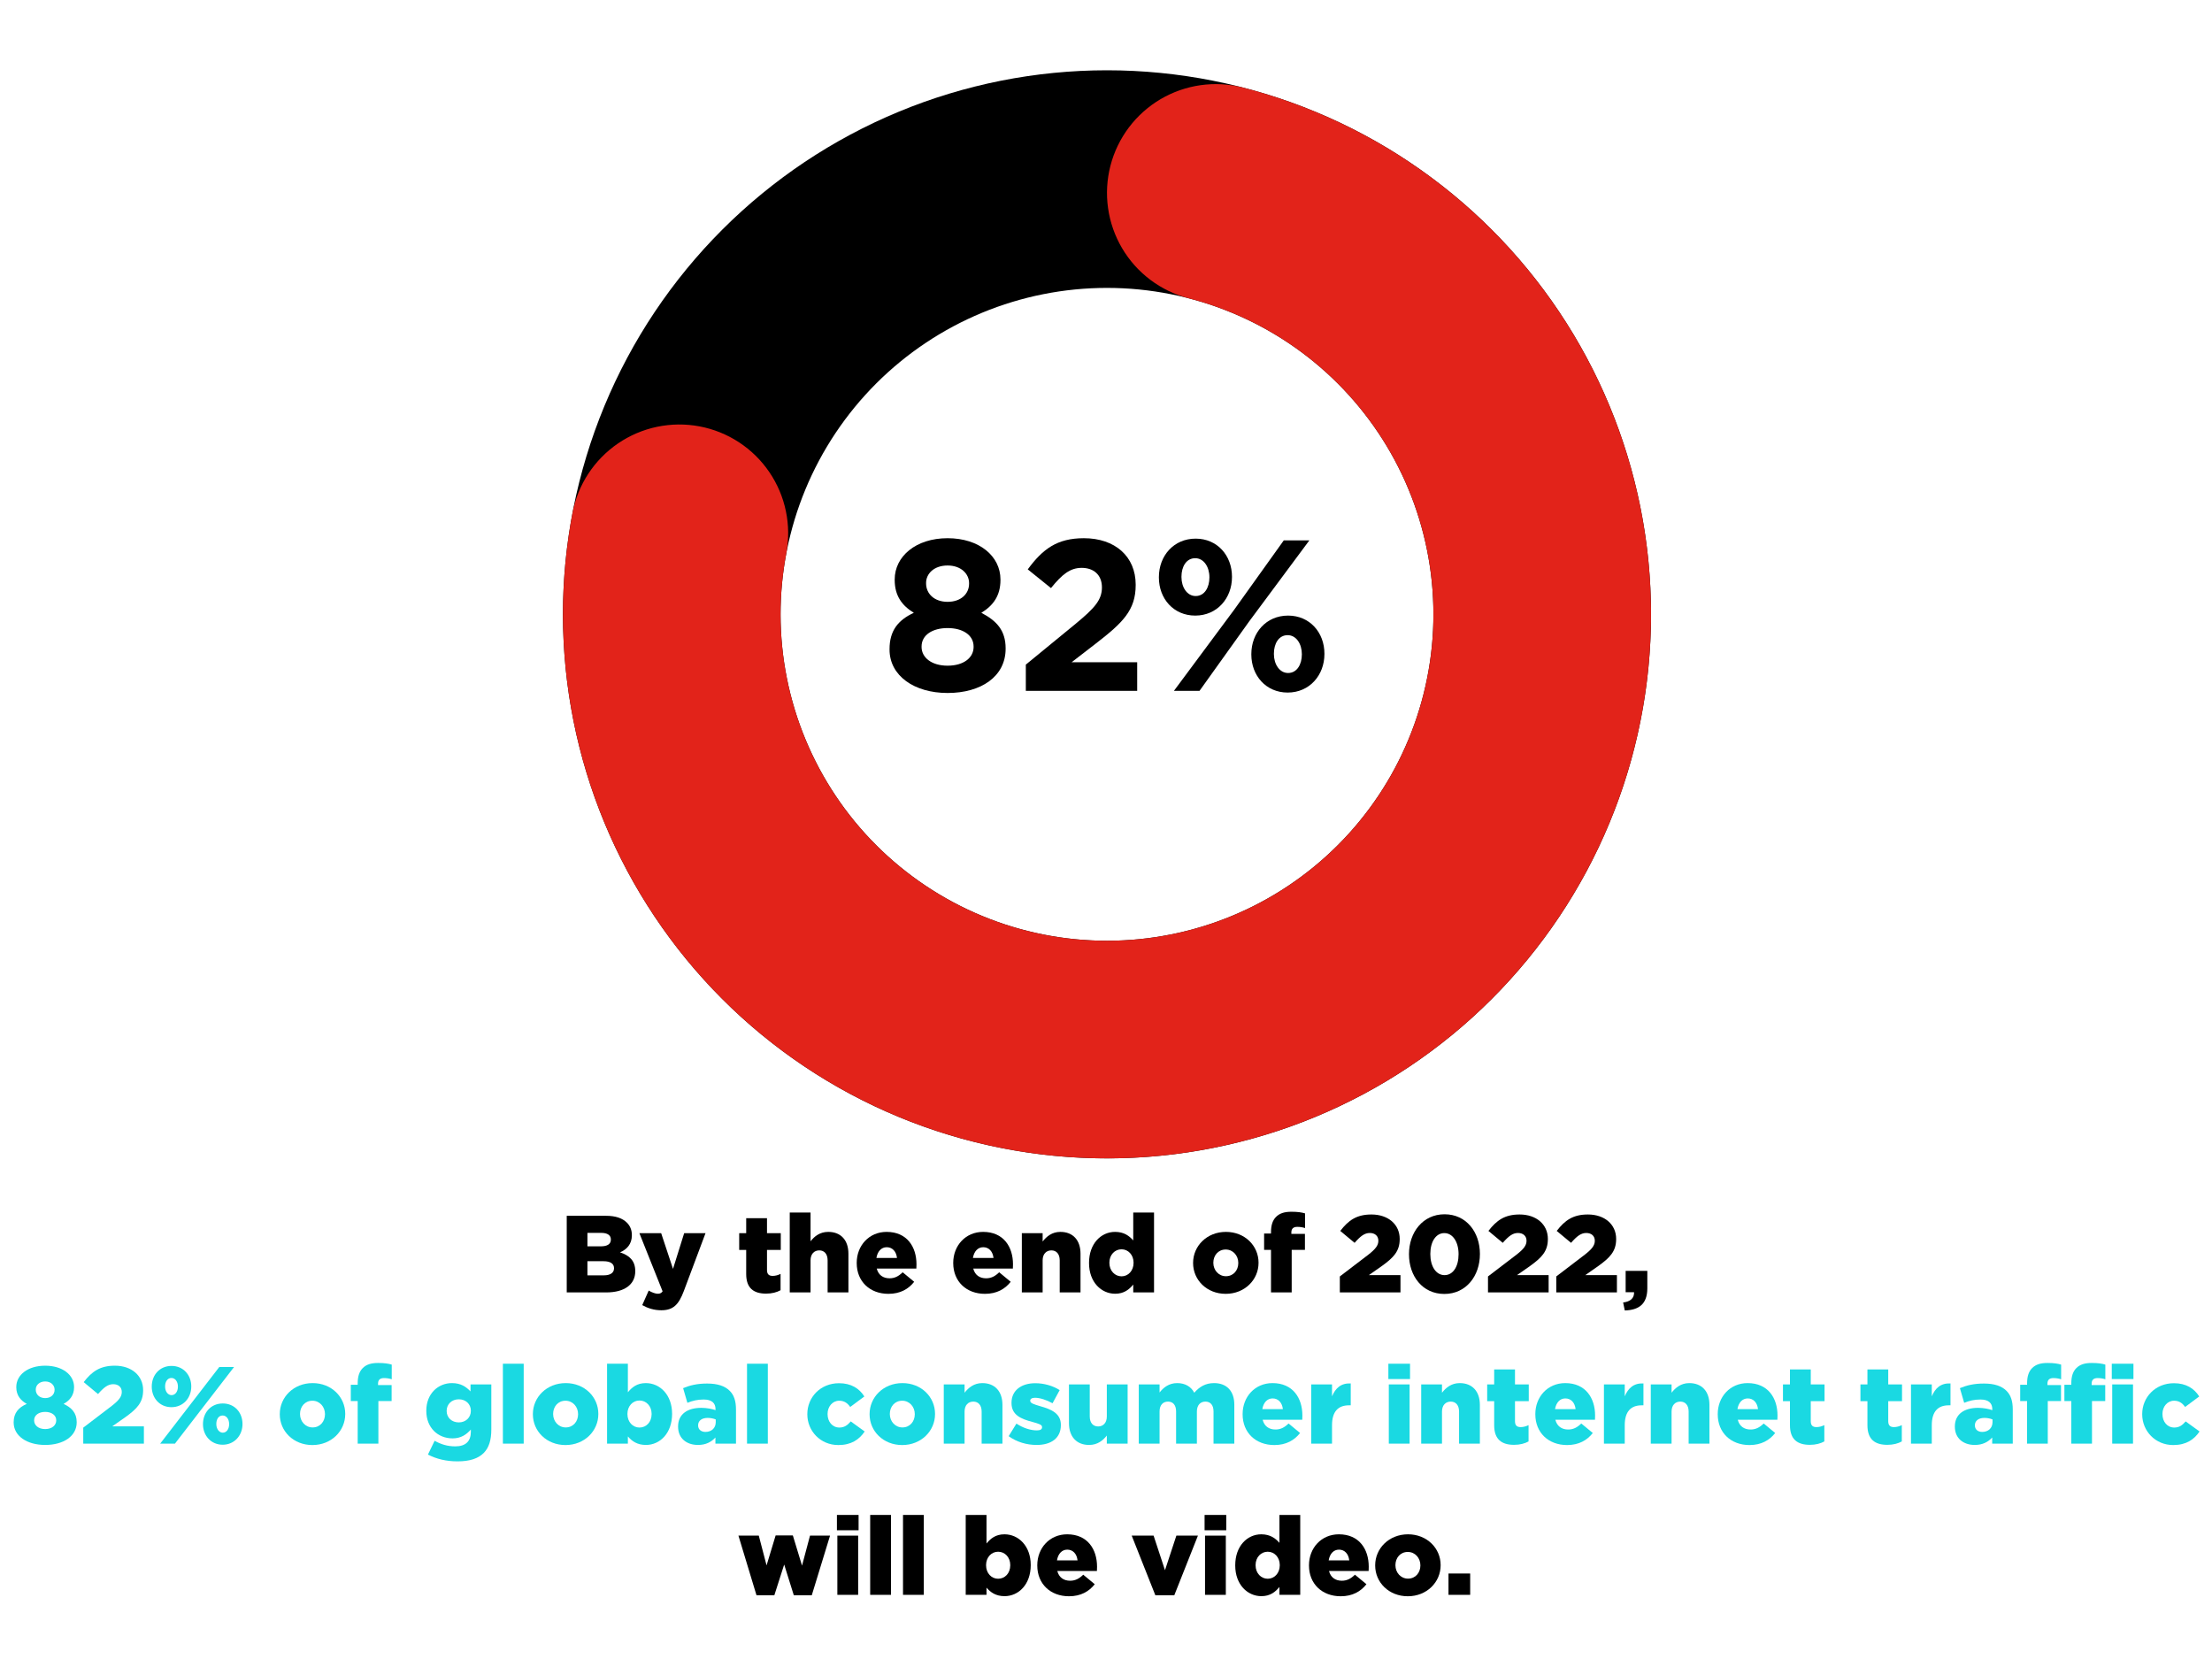 <svg xmlns="http://www.w3.org/2000/svg" xmlns:xlink="http://www.w3.org/1999/xlink" width="1024" zoomAndPan="magnify" viewBox="0 0 768 576" height="768" preserveAspectRatio="xMidYMid meet" version="1.0"><defs><g/><clipPath id="id1"><path d="M 195.449 24.402 L 573.234 24.402 L 573.234 402.188 L 195.449 402.188 Z M 195.449 24.402 " clip-rule="nonzero"/></clipPath><clipPath id="id2"><path d="M 195.449 29 L 573.234 29 L 573.234 402.188 L 195.449 402.188 Z M 195.449 29 " clip-rule="nonzero"/></clipPath></defs><rect x="-76.8" width="921.6" fill="#ffffff" y="-57.6" height="691.2" fill-opacity="1"/><rect x="-76.8" width="921.6" fill="#ffffff" y="-57.6" height="691.2" fill-opacity="1"/><rect x="-76.8" width="921.6" fill="#ffffff" y="-57.6" height="691.2" fill-opacity="1"/><g fill="#000000" fill-opacity="1"><g transform="translate(305.487, 239.856)"><g><path d="M 23.512 0.746 C 35.082 0.746 43.664 -4.926 43.664 -14.629 L 43.664 -14.777 C 43.664 -20.973 40.527 -24.332 35.23 -27.094 C 39.262 -29.559 41.871 -32.914 41.871 -38.512 L 41.871 -38.664 C 41.871 -46.723 34.559 -52.992 23.512 -52.992 C 12.465 -52.992 5.148 -46.648 5.148 -38.664 L 5.148 -38.512 C 5.148 -32.914 7.762 -29.559 11.793 -27.094 C 6.27 -24.555 3.359 -20.824 3.359 -14.48 L 3.359 -14.332 C 3.359 -5.227 11.941 0.746 23.512 0.746 Z M 23.512 -30.902 C 18.957 -30.902 16.047 -33.66 16.047 -37.32 L 16.047 -37.469 C 16.047 -40.68 18.809 -43.516 23.512 -43.516 C 28.215 -43.516 30.977 -40.602 30.977 -37.395 L 30.977 -37.246 C 30.977 -33.586 28.062 -30.902 23.512 -30.902 Z M 23.512 -8.734 C 17.84 -8.734 14.48 -11.645 14.48 -15.227 L 14.48 -15.375 C 14.48 -19.406 18.285 -21.793 23.512 -21.793 C 28.734 -21.793 32.543 -19.406 32.543 -15.375 L 32.543 -15.227 C 32.543 -11.57 29.184 -8.734 23.512 -8.734 Z M 23.512 -8.734 "/></g></g></g><g fill="#000000" fill-opacity="1"><g transform="translate(352.508, 239.856)"><g><path d="M 3.656 0 L 42.32 0 L 42.32 -9.926 L 19.555 -9.926 L 28.062 -16.496 C 37.32 -23.66 41.797 -27.988 41.797 -36.723 L 41.797 -36.871 C 41.797 -46.648 34.633 -52.992 23.809 -52.992 C 14.48 -52.992 9.48 -49.188 4.328 -42.172 L 12.391 -35.676 C 16.27 -40.453 19.031 -42.695 23.062 -42.695 C 27.168 -42.695 30.078 -40.305 30.078 -35.902 C 30.078 -31.57 27.543 -28.734 21.047 -23.363 L 3.656 -9.105 Z M 3.656 0 "/></g></g></g><g fill="#000000" fill-opacity="1"><g transform="translate(399.006, 239.856)"><g><path d="M 15.973 -26.125 C 23.586 -26.125 28.734 -32.168 28.734 -39.484 L 28.734 -39.633 C 28.734 -46.949 23.66 -52.844 16.121 -52.844 C 8.508 -52.844 3.359 -46.875 3.359 -39.484 L 3.359 -39.336 C 3.359 -32.02 8.434 -26.125 15.973 -26.125 Z M 15.973 -46.051 C 18.957 -46.051 20.898 -42.992 20.898 -39.484 L 20.898 -39.336 C 20.898 -35.977 19.258 -32.914 16.121 -32.914 C 13.137 -32.914 11.195 -35.977 11.195 -39.484 L 11.195 -39.633 C 11.195 -43.066 12.836 -46.051 15.973 -46.051 Z M 29.48 -28.141 L 8.582 0 L 17.465 0 L 34.707 -24.109 L 55.605 -52.246 L 46.723 -52.246 Z M 48.066 0.598 C 55.68 0.598 60.832 -5.449 60.832 -12.762 L 60.832 -12.914 C 60.832 -20.227 55.754 -26.125 48.215 -26.125 C 40.602 -26.125 35.453 -20.152 35.453 -12.762 L 35.453 -12.613 C 35.453 -5.301 40.527 0.598 48.066 0.598 Z M 48.215 -6.195 C 45.23 -6.195 43.289 -9.254 43.289 -12.762 L 43.289 -12.914 C 43.289 -16.348 44.934 -19.332 48.066 -19.332 C 51.055 -19.332 52.992 -16.27 52.992 -12.762 L 52.992 -12.613 C 52.992 -9.254 51.352 -6.195 48.215 -6.195 Z M 48.215 -6.195 "/></g></g></g><g clip-path="url(#id1)"><path fill="#000000" d="M 384.344 24.402 C 387.434 24.402 390.523 24.477 393.613 24.629 C 396.699 24.781 399.781 25.008 402.859 25.312 C 405.934 25.613 409 25.992 412.059 26.445 C 415.117 26.898 418.164 27.426 421.195 28.031 C 424.227 28.633 427.242 29.312 430.242 30.062 C 433.238 30.812 436.219 31.637 439.176 32.535 C 442.133 33.434 445.07 34.402 447.98 35.441 C 450.891 36.484 453.773 37.598 456.629 38.781 C 459.484 39.961 462.312 41.215 465.105 42.535 C 467.898 43.859 470.66 45.246 473.387 46.707 C 476.113 48.164 478.801 49.688 481.453 51.273 C 484.105 52.863 486.715 54.52 489.285 56.234 C 491.855 57.953 494.383 59.73 496.867 61.574 C 499.348 63.414 501.785 65.316 504.176 67.277 C 506.566 69.238 508.906 71.258 511.195 73.332 C 513.488 75.41 515.727 77.539 517.91 79.727 C 520.098 81.914 522.227 84.152 524.305 86.441 C 526.379 88.73 528.398 91.07 530.359 93.461 C 532.32 95.852 534.223 98.289 536.062 100.77 C 537.906 103.254 539.684 105.781 541.402 108.352 C 543.121 110.922 544.773 113.531 546.363 116.184 C 547.953 118.836 549.473 121.523 550.934 124.25 C 552.391 126.977 553.777 129.738 555.102 132.531 C 556.422 135.324 557.676 138.152 558.855 141.008 C 560.039 143.863 561.152 146.746 562.195 149.656 C 563.234 152.566 564.203 155.504 565.102 158.461 C 566 161.418 566.824 164.398 567.574 167.395 C 568.324 170.395 569.004 173.41 569.605 176.441 C 570.211 179.473 570.738 182.52 571.191 185.578 C 571.645 188.637 572.023 191.703 572.328 194.777 C 572.629 197.855 572.855 200.938 573.008 204.023 C 573.16 207.113 573.234 210.203 573.234 213.293 C 573.234 216.387 573.16 219.473 573.008 222.562 C 572.855 225.648 572.629 228.73 572.328 231.809 C 572.023 234.883 571.645 237.953 571.191 241.008 C 570.738 244.066 570.211 247.113 569.605 250.145 C 569.004 253.176 568.328 256.191 567.574 259.191 C 566.824 262.188 566 265.168 565.102 268.125 C 564.203 271.086 563.234 274.02 562.195 276.93 C 561.152 279.84 560.039 282.723 558.855 285.578 C 557.676 288.434 556.422 291.262 555.102 294.055 C 553.777 296.852 552.391 299.609 550.934 302.336 C 549.473 305.062 547.953 307.754 546.363 310.402 C 544.773 313.055 543.121 315.668 541.402 318.238 C 539.684 320.809 537.906 323.332 536.062 325.816 C 534.223 328.301 532.32 330.734 530.359 333.125 C 528.398 335.516 526.379 337.855 524.305 340.145 C 522.227 342.438 520.098 344.676 517.91 346.859 C 515.727 349.047 513.488 351.176 511.195 353.254 C 508.906 355.328 506.566 357.348 504.176 359.309 C 501.785 361.27 499.348 363.172 496.867 365.012 C 494.383 366.855 491.855 368.633 489.285 370.352 C 486.715 372.07 484.105 373.723 481.453 375.312 C 478.801 376.902 476.113 378.426 473.387 379.883 C 470.66 381.34 467.898 382.727 465.105 384.051 C 462.312 385.371 459.484 386.625 456.629 387.809 C 453.773 388.992 450.891 390.102 447.98 391.145 C 445.07 392.184 442.133 393.156 439.176 394.051 C 436.219 394.949 433.238 395.773 430.242 396.523 C 427.242 397.277 424.227 397.953 421.195 398.555 C 418.164 399.16 415.117 399.688 412.059 400.141 C 409 400.594 405.934 400.973 402.859 401.277 C 399.781 401.578 396.699 401.809 393.613 401.957 C 390.523 402.109 387.434 402.188 384.344 402.188 C 381.254 402.188 378.164 402.109 375.074 401.957 C 371.988 401.809 368.906 401.578 365.828 401.277 C 362.754 400.973 359.684 400.594 356.629 400.141 C 353.57 399.688 350.523 399.16 347.492 398.555 C 344.461 397.953 341.445 397.277 338.445 396.523 C 335.449 395.773 332.469 394.949 329.512 394.051 C 326.551 393.156 323.617 392.184 320.707 391.145 C 317.797 390.102 314.914 388.992 312.059 387.809 C 309.203 386.625 306.375 385.371 303.582 384.051 C 300.785 382.727 298.027 381.34 295.301 379.883 C 292.574 378.426 289.887 376.902 287.234 375.312 C 284.582 373.723 281.973 372.07 279.402 370.352 C 276.828 368.633 274.305 366.855 271.82 365.012 C 269.336 363.172 266.902 361.27 264.512 359.309 C 262.121 357.348 259.781 355.328 257.492 353.254 C 255.199 351.176 252.961 349.047 250.777 346.859 C 248.59 344.676 246.461 342.438 244.383 340.145 C 242.309 337.855 240.289 335.516 238.328 333.125 C 236.367 330.734 234.465 328.301 232.625 325.816 C 230.781 323.332 229.004 320.809 227.285 318.238 C 225.566 315.668 223.914 313.055 222.324 310.402 C 220.734 307.754 219.211 305.062 217.754 302.336 C 216.297 299.609 214.91 296.852 213.586 294.055 C 212.266 291.262 211.012 288.434 209.828 285.578 C 208.648 282.723 207.535 279.84 206.492 276.93 C 205.453 274.02 204.48 271.086 203.586 268.125 C 202.688 265.168 201.863 262.188 201.113 259.191 C 200.359 256.191 199.684 253.176 199.082 250.145 C 198.477 247.113 197.949 244.066 197.496 241.008 C 197.043 237.953 196.664 234.883 196.359 231.809 C 196.059 228.73 195.832 225.648 195.68 222.562 C 195.527 219.473 195.449 216.387 195.449 213.293 C 195.449 210.203 195.527 207.113 195.68 204.023 C 195.832 200.938 196.059 197.855 196.359 194.777 C 196.664 191.703 197.043 188.637 197.496 185.578 C 197.949 182.52 198.477 179.473 199.082 176.441 C 199.684 173.41 200.359 170.395 201.113 167.395 C 201.863 164.398 202.688 161.418 203.586 158.461 C 204.48 155.504 205.453 152.566 206.492 149.656 C 207.535 146.746 208.648 143.863 209.828 141.008 C 211.012 138.152 212.266 135.324 213.586 132.531 C 214.91 129.738 216.297 126.977 217.754 124.25 C 219.211 121.523 220.734 118.836 222.324 116.184 C 223.914 113.531 225.566 110.922 227.285 108.352 C 229.004 105.781 230.781 103.254 232.625 100.77 C 234.465 98.289 236.367 95.852 238.328 93.461 C 240.289 91.07 242.309 88.73 244.383 86.441 C 246.461 84.152 248.59 81.914 250.777 79.727 C 252.961 77.539 255.199 75.41 257.492 73.332 C 259.781 71.258 262.121 69.238 264.512 67.277 C 266.902 65.316 269.336 63.414 271.82 61.574 C 274.305 59.73 276.828 57.953 279.398 56.234 C 281.973 54.52 284.582 52.863 287.234 51.273 C 289.887 49.688 292.574 48.164 295.301 46.707 C 298.027 45.246 300.785 43.859 303.582 42.535 C 306.375 41.215 309.203 39.961 312.059 38.781 C 314.914 37.598 317.797 36.484 320.707 35.441 C 323.617 34.402 326.551 33.434 329.512 32.535 C 332.469 31.637 335.449 30.812 338.445 30.062 C 341.445 29.312 344.461 28.633 347.492 28.031 C 350.523 27.426 353.57 26.898 356.629 26.445 C 359.684 25.992 362.754 25.613 365.828 25.312 C 368.906 25.008 371.988 24.781 375.074 24.629 C 378.164 24.477 381.254 24.402 384.344 24.402 L 384.344 99.957 C 382.488 99.957 380.637 100.004 378.781 100.094 C 376.93 100.184 375.082 100.32 373.234 100.504 C 371.391 100.684 369.547 100.914 367.715 101.184 C 365.879 101.457 364.051 101.773 362.234 102.137 C 360.414 102.496 358.605 102.902 356.805 103.355 C 355.008 103.805 353.219 104.301 351.445 104.84 C 349.668 105.375 347.91 105.957 346.16 106.582 C 344.414 107.207 342.684 107.875 340.973 108.586 C 339.258 109.297 337.562 110.047 335.887 110.84 C 334.211 111.633 332.555 112.465 330.918 113.34 C 329.281 114.215 327.668 115.129 326.078 116.082 C 324.488 117.035 322.918 118.027 321.379 119.059 C 319.836 120.09 318.32 121.156 316.828 122.262 C 315.34 123.367 313.879 124.508 312.445 125.684 C 311.012 126.859 309.605 128.07 308.23 129.316 C 306.859 130.562 305.516 131.84 304.203 133.152 C 302.891 134.465 301.613 135.809 300.367 137.184 C 299.121 138.555 297.91 139.961 296.734 141.395 C 295.559 142.828 294.418 144.289 293.312 145.781 C 292.207 147.27 291.141 148.785 290.109 150.328 C 289.078 151.871 288.086 153.438 287.133 155.027 C 286.18 156.617 285.266 158.23 284.391 159.867 C 283.516 161.504 282.684 163.16 281.891 164.836 C 281.098 166.512 280.344 168.207 279.637 169.922 C 278.926 171.637 278.258 173.367 277.633 175.113 C 277.008 176.859 276.426 178.617 275.887 180.395 C 275.352 182.168 274.855 183.957 274.406 185.754 C 273.953 187.555 273.547 189.363 273.188 191.184 C 272.824 193.004 272.508 194.828 272.234 196.664 C 271.961 198.5 271.734 200.34 271.555 202.184 C 271.371 204.031 271.234 205.879 271.145 207.73 C 271.055 209.586 271.008 211.438 271.008 213.293 C 271.008 215.148 271.055 217.004 271.145 218.855 C 271.234 220.707 271.371 222.555 271.555 224.402 C 271.734 226.25 271.961 228.09 272.234 229.922 C 272.508 231.758 272.824 233.586 273.188 235.402 C 273.547 237.223 273.953 239.031 274.406 240.832 C 274.855 242.633 275.352 244.418 275.887 246.191 C 276.426 247.969 277.008 249.73 277.633 251.477 C 278.258 253.223 278.926 254.953 279.637 256.664 C 280.344 258.379 281.098 260.074 281.891 261.75 C 282.684 263.426 283.516 265.082 284.391 266.719 C 285.266 268.355 286.18 269.969 287.133 271.559 C 288.086 273.152 289.078 274.719 290.109 276.258 C 291.141 277.801 292.207 279.316 293.312 280.809 C 294.418 282.297 295.559 283.758 296.734 285.191 C 297.91 286.625 299.121 288.031 300.367 289.406 C 301.613 290.777 302.891 292.121 304.203 293.434 C 305.516 294.746 306.859 296.023 308.23 297.27 C 309.605 298.516 311.012 299.727 312.445 300.902 C 313.879 302.078 315.34 303.219 316.828 304.324 C 318.32 305.43 319.836 306.496 321.379 307.527 C 322.918 308.559 324.488 309.551 326.078 310.504 C 327.668 311.457 329.281 312.371 330.918 313.246 C 332.555 314.121 334.211 314.953 335.887 315.746 C 337.562 316.539 339.258 317.293 340.973 318 C 342.684 318.711 344.414 319.379 346.16 320.004 C 347.91 320.629 349.668 321.211 351.445 321.75 C 353.219 322.289 355.008 322.781 356.805 323.23 C 358.605 323.684 360.414 324.09 362.234 324.453 C 364.051 324.812 365.879 325.129 367.715 325.402 C 369.547 325.676 371.391 325.902 373.234 326.082 C 375.082 326.266 376.93 326.402 378.781 326.492 C 380.637 326.582 382.488 326.629 384.344 326.629 C 386.199 326.629 388.051 326.582 389.906 326.492 C 391.758 326.402 393.605 326.266 395.453 326.082 C 397.297 325.902 399.137 325.676 400.973 325.402 C 402.809 325.129 404.637 324.812 406.453 324.453 C 408.273 324.09 410.082 323.684 411.883 323.23 C 413.68 322.781 415.469 322.289 417.242 321.75 C 419.02 321.211 420.777 320.629 422.523 320.004 C 424.27 319.379 426 318.711 427.715 318 C 429.43 317.293 431.125 316.539 432.801 315.746 C 434.477 314.953 436.133 314.121 437.77 313.246 C 439.406 312.371 441.02 311.457 442.609 310.504 C 444.199 309.551 445.766 308.559 447.309 307.527 C 448.852 306.496 450.367 305.43 451.855 304.324 C 453.348 303.219 454.809 302.078 456.242 300.902 C 457.676 299.727 459.082 298.516 460.453 297.27 C 461.828 296.023 463.172 294.746 464.484 293.434 C 465.797 292.121 467.074 290.777 468.32 289.406 C 469.566 288.031 470.777 286.625 471.953 285.191 C 473.129 283.758 474.27 282.297 475.375 280.809 C 476.48 279.316 477.547 277.801 478.578 276.258 C 479.609 274.719 480.602 273.152 481.555 271.559 C 482.508 269.969 483.422 268.355 484.297 266.719 C 485.172 265.082 486.004 263.426 486.797 261.75 C 487.59 260.074 488.344 258.379 489.051 256.664 C 489.762 254.953 490.43 253.223 491.055 251.477 C 491.68 249.73 492.262 247.969 492.797 246.191 C 493.336 244.418 493.832 242.633 494.281 240.832 C 494.734 239.031 495.141 237.223 495.5 235.402 C 495.863 233.586 496.18 231.758 496.453 229.922 C 496.723 228.09 496.953 226.25 497.133 224.402 C 497.316 222.555 497.453 220.707 497.543 218.855 C 497.633 217.004 497.68 215.148 497.68 213.293 C 497.68 211.438 497.633 209.586 497.543 207.73 C 497.453 205.879 497.316 204.031 497.133 202.184 C 496.953 200.34 496.723 198.5 496.453 196.664 C 496.18 194.828 495.863 193.004 495.5 191.184 C 495.141 189.363 494.734 187.555 494.281 185.754 C 493.832 183.957 493.336 182.168 492.797 180.395 C 492.262 178.617 491.68 176.859 491.055 175.113 C 490.43 173.367 489.762 171.637 489.051 169.922 C 488.344 168.207 487.59 166.512 486.797 164.836 C 486.004 163.16 485.172 161.504 484.297 159.867 C 483.422 158.23 482.508 156.617 481.555 155.027 C 480.602 153.438 479.609 151.871 478.578 150.328 C 477.547 148.785 476.48 147.27 475.375 145.781 C 474.27 144.289 473.129 142.828 471.953 141.395 C 470.777 139.961 469.566 138.555 468.32 137.184 C 467.074 135.809 465.797 134.465 464.484 133.152 C 463.172 131.84 461.828 130.562 460.453 129.316 C 459.082 128.07 457.676 126.859 456.242 125.684 C 454.809 124.508 453.348 123.367 451.855 122.262 C 450.367 121.156 448.852 120.09 447.309 119.059 C 445.766 118.027 444.199 117.035 442.609 116.082 C 441.02 115.129 439.406 114.215 437.77 113.34 C 436.133 112.465 434.477 111.633 432.801 110.84 C 431.125 110.047 429.43 109.297 427.715 108.586 C 426 107.875 424.27 107.207 422.523 106.582 C 420.777 105.957 419.02 105.375 417.242 104.84 C 415.469 104.301 413.68 103.805 411.883 103.355 C 410.082 102.902 408.273 102.496 406.453 102.137 C 404.637 101.773 402.809 101.457 400.973 101.184 C 399.137 100.914 397.297 100.684 395.453 100.504 C 393.605 100.32 391.758 100.184 389.906 100.094 C 388.051 100.004 386.199 99.957 384.344 99.957 Z M 384.344 24.402 " fill-opacity="1" fill-rule="nonzero"/></g><g clip-path="url(#id2)"><path fill="#e2231a" d="M 431.566 30.398 C 434.52 31.16 437.449 31.996 440.359 32.898 C 443.273 33.801 446.16 34.777 449.023 35.82 C 451.887 36.863 454.727 37.977 457.535 39.156 C 460.344 40.34 463.125 41.586 465.875 42.902 C 468.625 44.219 471.34 45.602 474.023 47.047 C 476.707 48.496 479.352 50.008 481.965 51.582 C 484.574 53.156 487.145 54.793 489.672 56.496 C 492.203 58.195 494.691 59.953 497.137 61.773 C 499.582 63.594 501.98 65.473 504.336 67.41 C 506.691 69.348 508.996 71.34 511.254 73.387 C 513.512 75.434 515.719 77.535 517.875 79.691 C 520.031 81.848 522.133 84.051 524.184 86.309 C 526.23 88.566 528.227 90.871 530.164 93.223 C 532.102 95.578 533.98 97.977 535.801 100.418 C 537.625 102.863 539.387 105.352 541.086 107.879 C 542.789 110.41 544.426 112.98 546.004 115.586 C 547.582 118.195 549.094 120.844 550.543 123.523 C 551.992 126.207 553.375 128.922 554.691 131.672 C 556.008 134.422 557.258 137.199 558.441 140.008 C 559.625 142.82 560.738 145.656 561.781 148.52 C 562.828 151.383 563.805 154.27 564.707 157.18 C 565.613 160.09 566.449 163.023 567.211 165.973 C 567.977 168.926 568.668 171.891 569.289 174.875 C 569.906 177.863 570.457 180.859 570.93 183.871 C 571.406 186.883 571.809 189.902 572.137 192.934 C 572.465 195.965 572.719 199 572.902 202.043 C 573.082 205.086 573.191 208.133 573.223 211.18 C 573.258 214.227 573.219 217.273 573.105 220.32 C 572.992 223.367 572.805 226.41 572.543 229.445 C 572.285 232.484 571.949 235.512 571.543 238.535 C 571.133 241.555 570.656 244.566 570.102 247.562 C 569.547 250.559 568.922 253.543 568.227 256.512 C 567.527 259.477 566.758 262.426 565.918 265.355 C 565.078 268.289 564.168 271.195 563.188 274.082 C 562.207 276.969 561.156 279.828 560.035 282.664 C 558.918 285.5 557.73 288.305 556.473 291.082 C 555.219 293.863 553.898 296.605 552.508 299.32 C 551.121 302.035 549.668 304.715 548.148 307.355 C 546.633 310 545.051 312.605 543.406 315.172 C 541.762 317.738 540.059 320.266 538.289 322.75 C 536.523 325.234 534.699 327.676 532.812 330.07 C 530.93 332.465 528.988 334.816 526.988 337.117 C 524.992 339.418 522.938 341.672 520.832 343.875 C 518.723 346.078 516.562 348.227 514.352 350.324 C 512.141 352.426 509.879 354.469 507.57 356.457 C 505.262 358.445 502.902 360.375 500.5 362.25 C 498.094 364.125 495.648 365.941 493.156 367.695 C 490.664 369.453 488.133 371.148 485.559 372.781 C 482.984 374.414 480.371 375.984 477.723 377.492 C 475.07 379 472.387 380.441 469.668 381.816 C 466.949 383.195 464.195 384.504 461.414 385.75 C 458.629 386.992 455.82 388.168 452.98 389.273 C 450.137 390.383 447.273 391.422 444.383 392.391 C 441.492 393.359 438.582 394.258 435.648 395.086 C 432.715 395.914 429.762 396.668 426.789 397.355 C 423.82 398.039 420.836 398.652 417.836 399.191 C 414.836 399.734 411.824 400.199 408.801 400.598 C 405.777 400.992 402.746 401.312 399.711 401.559 C 396.672 401.809 393.629 401.98 390.582 402.082 C 387.535 402.184 384.488 402.211 381.441 402.164 C 378.391 402.117 375.348 401.996 372.305 401.801 C 369.262 401.609 366.227 401.34 363.199 401 C 360.168 400.656 357.148 400.242 354.141 399.754 C 351.133 399.27 348.137 398.707 345.152 398.074 C 342.172 397.445 339.207 396.738 336.258 395.965 C 333.312 395.188 330.383 394.34 327.477 393.422 C 324.57 392.504 321.688 391.516 318.828 390.461 C 315.969 389.402 313.137 388.277 310.332 387.082 C 307.527 385.887 304.754 384.625 302.008 383.297 C 299.266 381.969 296.555 380.574 293.879 379.113 C 291.203 377.656 288.566 376.133 285.961 374.543 C 283.359 372.957 280.797 371.305 278.277 369.594 C 275.754 367.883 273.273 366.109 270.836 364.277 C 268.402 362.449 266.012 360.559 263.664 358.609 C 261.32 356.664 259.023 354.66 256.773 352.602 C 254.527 350.543 252.328 348.43 250.184 346.266 C 248.039 344.102 245.945 341.883 243.906 339.617 C 241.867 337.352 239.887 335.039 237.957 332.676 C 236.031 330.312 234.164 327.906 232.355 325.453 C 230.543 323 228.793 320.504 227.105 317.965 C 225.414 315.43 223.789 312.852 222.227 310.234 C 220.66 307.621 219.16 304.969 217.723 302.277 C 216.289 299.59 214.918 296.867 213.613 294.113 C 212.309 291.355 211.074 288.57 209.902 285.758 C 208.734 282.941 207.633 280.098 206.602 277.23 C 205.57 274.363 204.605 271.473 203.715 268.555 C 202.824 265.641 202.004 262.707 201.254 259.75 C 200.504 256.797 199.824 253.824 199.219 250.84 C 198.613 247.852 198.082 244.852 197.621 241.836 C 197.16 238.824 196.773 235.801 196.457 232.77 C 196.145 229.738 195.902 226.699 195.734 223.656 C 195.566 220.609 195.477 217.566 195.453 214.516 C 195.434 211.469 195.488 208.422 195.617 205.375 C 195.746 202.332 195.945 199.289 196.223 196.254 C 196.496 193.219 196.844 190.191 197.266 187.172 C 197.688 184.152 198.184 181.145 198.75 178.148 C 198.98 176.934 199.266 175.73 199.617 174.543 C 199.965 173.355 200.367 172.188 200.832 171.039 C 201.293 169.891 201.812 168.77 202.383 167.672 C 202.957 166.574 203.582 165.508 204.262 164.473 C 204.938 163.438 205.664 162.438 206.441 161.473 C 207.219 160.508 208.039 159.586 208.906 158.703 C 209.773 157.82 210.68 156.98 211.629 156.188 C 212.578 155.391 213.562 154.645 214.586 153.949 C 215.609 153.25 216.664 152.605 217.75 152.012 C 218.836 151.418 219.949 150.879 221.086 150.395 C 222.227 149.91 223.387 149.484 224.566 149.113 C 225.746 148.742 226.945 148.43 228.156 148.18 C 229.367 147.926 230.59 147.734 231.82 147.602 C 233.051 147.469 234.285 147.395 235.52 147.383 C 236.758 147.371 237.992 147.422 239.227 147.531 C 240.461 147.641 241.684 147.812 242.898 148.043 C 244.117 148.273 245.316 148.562 246.504 148.91 C 247.691 149.258 248.859 149.664 250.008 150.125 C 251.156 150.59 252.277 151.109 253.375 151.68 C 254.473 152.254 255.539 152.883 256.574 153.559 C 257.609 154.238 258.609 154.965 259.574 155.742 C 260.535 156.52 261.461 157.34 262.344 158.207 C 263.227 159.074 264.062 159.984 264.859 160.934 C 265.652 161.883 266.398 162.867 267.094 163.891 C 267.789 164.914 268.434 165.969 269.027 167.055 C 269.621 168.141 270.16 169.254 270.645 170.395 C 271.129 171.531 271.555 172.691 271.926 173.875 C 272.293 175.055 272.605 176.25 272.855 177.461 C 273.109 178.676 273.301 179.895 273.434 181.125 C 273.566 182.355 273.637 183.59 273.648 184.828 C 273.66 186.066 273.609 187.301 273.5 188.535 C 273.387 189.766 273.219 190.992 272.988 192.207 C 272.648 194.004 272.352 195.809 272.098 197.621 C 271.844 199.43 271.637 201.246 271.469 203.07 C 271.305 204.891 271.184 206.715 271.109 208.543 C 271.031 210.371 271 212.199 271.012 214.027 C 271.023 215.855 271.078 217.684 271.18 219.512 C 271.277 221.336 271.422 223.16 271.613 224.98 C 271.801 226.797 272.031 228.613 272.309 230.418 C 272.586 232.227 272.906 234.027 273.27 235.82 C 273.633 237.613 274.039 239.395 274.488 241.168 C 274.938 242.941 275.434 244.703 275.965 246.449 C 276.5 248.199 277.078 249.934 277.699 251.656 C 278.316 253.379 278.977 255.082 279.68 256.77 C 280.379 258.461 281.121 260.133 281.906 261.785 C 282.688 263.438 283.512 265.07 284.371 266.684 C 285.234 268.297 286.133 269.891 287.07 271.461 C 288.012 273.027 288.988 274.574 290 276.098 C 291.016 277.621 292.062 279.117 293.148 280.59 C 294.234 282.059 295.355 283.504 296.512 284.922 C 297.668 286.34 298.859 287.727 300.082 289.09 C 301.305 290.449 302.559 291.777 303.848 293.078 C 305.137 294.375 306.453 295.645 307.801 296.879 C 309.152 298.113 310.527 299.316 311.938 300.484 C 313.344 301.652 314.777 302.785 316.238 303.887 C 317.703 304.984 319.188 306.047 320.703 307.074 C 322.215 308.102 323.754 309.09 325.316 310.043 C 326.875 310.996 328.461 311.91 330.066 312.785 C 331.672 313.664 333.297 314.5 334.941 315.297 C 336.59 316.094 338.254 316.852 339.938 317.566 C 341.621 318.285 343.32 318.961 345.035 319.594 C 346.75 320.227 348.48 320.82 350.223 321.371 C 351.969 321.922 353.723 322.43 355.492 322.895 C 357.262 323.359 359.039 323.785 360.828 324.164 C 362.617 324.543 364.418 324.879 366.223 325.172 C 368.027 325.465 369.84 325.711 371.656 325.918 C 373.473 326.121 375.297 326.281 377.121 326.398 C 378.945 326.516 380.773 326.586 382.602 326.617 C 384.43 326.645 386.258 326.629 388.086 326.566 C 389.914 326.508 391.742 326.402 393.562 326.254 C 395.387 326.105 397.203 325.91 399.02 325.676 C 400.832 325.438 402.637 325.156 404.438 324.832 C 406.238 324.508 408.031 324.141 409.812 323.73 C 411.594 323.32 413.367 322.867 415.125 322.367 C 416.887 321.871 418.633 321.332 420.367 320.75 C 422.102 320.172 423.82 319.547 425.523 318.883 C 427.23 318.219 428.914 317.512 430.586 316.766 C 432.254 316.02 433.906 315.234 435.539 314.406 C 437.168 313.582 438.781 312.715 440.371 311.812 C 441.961 310.906 443.527 309.965 445.07 308.984 C 446.617 308.004 448.137 306.988 449.629 305.934 C 451.125 304.883 452.594 303.793 454.035 302.668 C 455.48 301.543 456.895 300.383 458.281 299.191 C 459.664 297.996 461.023 296.773 462.348 295.512 C 463.676 294.254 464.973 292.965 466.234 291.641 C 467.5 290.32 468.73 288.969 469.93 287.59 C 471.129 286.207 472.297 284.797 473.426 283.359 C 474.555 281.922 475.652 280.457 476.711 278.969 C 477.77 277.477 478.793 275.961 479.781 274.422 C 480.766 272.883 481.715 271.316 482.629 269.73 C 483.539 268.145 484.41 266.539 485.242 264.91 C 486.074 263.281 486.867 261.633 487.621 259.969 C 488.375 258.301 489.086 256.617 489.758 254.914 C 490.43 253.215 491.062 251.496 491.648 249.766 C 492.238 248.035 492.785 246.289 493.289 244.531 C 493.793 242.773 494.254 241.004 494.672 239.223 C 495.09 237.441 495.465 235.652 495.797 233.855 C 496.129 232.055 496.418 230.25 496.664 228.438 C 496.906 226.625 497.105 224.809 497.266 222.984 C 497.422 221.164 497.531 219.34 497.602 217.512 C 497.668 215.684 497.691 213.855 497.672 212.023 C 497.652 210.195 497.586 208.371 497.477 206.543 C 497.367 204.719 497.215 202.895 497.02 201.078 C 496.82 199.258 496.582 197.445 496.297 195.641 C 496.012 193.832 495.684 192.035 495.309 190.242 C 494.938 188.453 494.523 186.672 494.066 184.902 C 493.605 183.129 493.105 181.371 492.562 179.625 C 492.02 177.879 491.434 176.148 490.809 174.43 C 490.18 172.711 489.512 171.008 488.801 169.324 C 488.094 167.637 487.344 165.969 486.551 164.32 C 485.762 162.672 484.93 161.043 484.062 159.434 C 483.191 157.824 482.285 156.234 481.34 154.672 C 480.395 153.105 479.41 151.562 478.391 150.047 C 477.367 148.527 476.312 147.035 475.219 145.57 C 474.125 144.102 473 142.664 471.836 141.25 C 470.672 139.84 469.477 138.457 468.246 137.102 C 467.02 135.75 465.758 134.426 464.461 133.133 C 463.168 131.84 461.844 130.578 460.488 129.348 C 459.137 128.121 457.75 126.926 456.34 125.762 C 454.926 124.602 453.488 123.473 452.02 122.383 C 450.551 121.289 449.059 120.234 447.543 119.215 C 446.023 118.195 444.48 117.211 442.914 116.266 C 441.348 115.32 439.762 114.414 438.152 113.547 C 436.543 112.676 434.914 111.848 433.262 111.059 C 431.613 110.27 429.945 109.52 428.258 108.812 C 426.574 108.102 424.871 107.438 423.152 106.809 C 421.434 106.184 419.699 105.598 417.953 105.055 C 416.207 104.516 414.449 104.016 412.676 103.559 C 411.48 103.246 410.301 102.879 409.137 102.453 C 407.977 102.031 406.836 101.547 405.723 101.012 C 404.609 100.473 403.523 99.883 402.465 99.238 C 401.41 98.598 400.387 97.902 399.398 97.156 C 398.41 96.414 397.461 95.621 396.551 94.785 C 395.637 93.949 394.77 93.066 393.945 92.145 C 393.121 91.223 392.344 90.262 391.617 89.262 C 390.887 88.262 390.207 87.23 389.578 86.164 C 388.949 85.098 388.375 84.004 387.855 82.883 C 387.332 81.762 386.867 80.613 386.461 79.445 C 386.051 78.277 385.703 77.094 385.41 75.891 C 385.117 74.688 384.887 73.477 384.715 72.25 C 384.539 71.023 384.43 69.793 384.375 68.559 C 384.324 67.32 384.332 66.086 384.402 64.852 C 384.473 63.617 384.602 62.387 384.793 61.164 C 384.984 59.941 385.234 58.73 385.543 57.535 C 385.852 56.336 386.219 55.156 386.645 53.992 C 387.07 52.832 387.551 51.691 388.09 50.578 C 388.625 49.465 389.215 48.379 389.859 47.32 C 390.504 46.266 391.199 45.242 391.941 44.254 C 392.688 43.266 393.477 42.316 394.312 41.406 C 395.152 40.496 396.031 39.629 396.953 38.805 C 397.879 37.98 398.84 37.203 399.836 36.473 C 400.836 35.742 401.871 35.062 402.934 34.434 C 404 33.805 405.094 33.23 406.219 32.711 C 407.34 32.191 408.484 31.727 409.652 31.316 C 410.82 30.91 412.004 30.559 413.207 30.266 C 414.41 29.973 415.625 29.742 416.848 29.57 C 418.074 29.398 419.305 29.285 420.543 29.234 C 421.777 29.18 423.012 29.191 424.25 29.258 C 425.484 29.328 426.715 29.461 427.938 29.648 C 429.16 29.84 430.367 30.09 431.566 30.398 Z M 431.566 30.398 " fill-opacity="1" fill-rule="nonzero"/></g><g fill="#000000" fill-opacity="1"><g transform="translate(183.891, 448.724)"><g/></g></g><g fill="#000000" fill-opacity="1"><g transform="translate(194.414, 448.724)"><g><path d="M 2.355 0 L 16.074 0 C 22.422 0 26.145 -2.773 26.145 -7.336 L 26.145 -7.41 C 26.145 -11.02 24.094 -12.844 20.863 -13.91 C 23.219 -14.934 24.969 -16.758 24.969 -19.836 L 24.969 -19.914 C 24.969 -21.738 24.32 -23.145 23.258 -24.207 C 21.699 -25.766 19.344 -26.602 16 -26.602 L 2.355 -26.602 Z M 9.539 -16 L 9.539 -20.672 L 14.328 -20.672 C 16.531 -20.672 17.672 -19.836 17.672 -18.395 L 17.672 -18.316 C 17.672 -16.758 16.418 -16 14.176 -16 Z M 9.539 -5.93 L 9.539 -10.832 L 15.164 -10.832 C 17.633 -10.832 18.773 -9.879 18.773 -8.438 L 18.773 -8.359 C 18.773 -6.801 17.48 -5.93 15.238 -5.93 Z M 9.539 -5.93 "/></g></g></g><g fill="#000000" fill-opacity="1"><g transform="translate(221.579, 448.724)"><g><path d="M 8.02 6.195 C 12.121 6.195 14.062 4.293 15.848 -0.492 L 23.371 -20.559 L 15.961 -20.559 L 12.086 -8.172 L 7.98 -20.559 L 0.418 -20.559 L 8.473 -0.379 C 8.02 0.266 7.523 0.457 6.801 0.457 C 6.004 0.457 4.789 0.039 3.648 -0.645 L 1.406 4.41 C 3.305 5.473 5.473 6.195 8.02 6.195 Z M 8.02 6.195 "/></g></g></g><g fill="#000000" fill-opacity="1"><g transform="translate(245.362, 448.724)"><g/></g></g><g fill="#000000" fill-opacity="1"><g transform="translate(255.885, 448.724)"><g><path d="M 10.109 0.418 C 12.121 0.418 13.832 -0.039 15.125 -0.762 L 15.125 -6.422 C 14.25 -6.004 13.34 -5.738 12.391 -5.738 C 11.059 -5.738 10.414 -6.348 10.414 -7.789 L 10.414 -14.746 L 15.199 -14.746 L 15.199 -20.559 L 10.414 -20.559 L 10.414 -25.766 L 3.191 -25.766 L 3.191 -20.559 L 0.762 -20.559 L 0.762 -14.746 L 3.191 -14.746 L 3.191 -6.383 C 3.191 -1.48 5.777 0.418 10.109 0.418 Z M 10.109 0.418 "/></g></g></g><g fill="#000000" fill-opacity="1"><g transform="translate(272.26, 448.724)"><g><path d="M 1.938 0 L 9.16 0 L 9.16 -11.133 C 9.16 -13.375 10.449 -14.594 12.199 -14.594 C 13.91 -14.594 15.086 -13.375 15.086 -11.133 L 15.086 0 L 22.309 0 L 22.309 -13.453 C 22.309 -18.129 19.684 -21.016 15.316 -21.016 C 12.391 -21.016 10.488 -19.457 9.16 -17.746 L 9.16 -27.742 L 1.938 -27.742 Z M 1.938 0 "/></g></g></g><g fill="#000000" fill-opacity="1"><g transform="translate(296.347, 448.724)"><g><path d="M 12.121 0.492 C 16.227 0.492 19.078 -1.18 21.055 -3.688 L 17.062 -6.992 C 15.582 -5.547 14.215 -4.902 12.504 -4.902 C 10.262 -4.902 8.625 -6.043 8.055 -8.285 L 21.812 -8.285 C 21.852 -8.777 21.852 -9.312 21.852 -9.766 C 21.852 -15.809 18.582 -21.016 11.477 -21.016 C 5.395 -21.016 1.102 -16.266 1.102 -10.262 L 1.102 -10.184 C 1.102 -3.801 5.664 0.492 12.121 0.492 Z M 7.941 -11.973 C 8.324 -14.215 9.613 -15.695 11.516 -15.695 C 13.492 -15.695 14.82 -14.25 15.086 -11.973 Z M 7.941 -11.973 "/></g></g></g><g fill="#000000" fill-opacity="1"><g transform="translate(319.333, 448.724)"><g/></g></g><g fill="#000000" fill-opacity="1"><g transform="translate(329.856, 448.724)"><g><path d="M 12.121 0.492 C 16.227 0.492 19.078 -1.18 21.055 -3.688 L 17.062 -6.992 C 15.582 -5.547 14.215 -4.902 12.504 -4.902 C 10.262 -4.902 8.625 -6.043 8.055 -8.285 L 21.812 -8.285 C 21.852 -8.777 21.852 -9.312 21.852 -9.766 C 21.852 -15.809 18.582 -21.016 11.477 -21.016 C 5.395 -21.016 1.102 -16.266 1.102 -10.262 L 1.102 -10.184 C 1.102 -3.801 5.664 0.492 12.121 0.492 Z M 7.941 -11.973 C 8.324 -14.215 9.613 -15.695 11.516 -15.695 C 13.492 -15.695 14.82 -14.25 15.086 -11.973 Z M 7.941 -11.973 "/></g></g></g><g fill="#000000" fill-opacity="1"><g transform="translate(352.842, 448.724)"><g><path d="M 1.938 0 L 9.16 0 L 9.16 -11.133 C 9.16 -13.375 10.449 -14.594 12.199 -14.594 C 13.91 -14.594 15.086 -13.375 15.086 -11.133 L 15.086 0 L 22.309 0 L 22.309 -13.453 C 22.309 -18.129 19.684 -21.016 15.316 -21.016 C 12.391 -21.016 10.488 -19.383 9.16 -17.672 L 9.16 -20.559 L 1.938 -20.559 Z M 1.938 0 "/></g></g></g><g fill="#000000" fill-opacity="1"><g transform="translate(376.929, 448.724)"><g><path d="M 10.262 0.457 C 13.34 0.457 15.125 -1.027 16.531 -2.734 L 16.531 0 L 23.75 0 L 23.75 -27.742 L 16.531 -27.742 L 16.531 -18.051 C 15.164 -19.609 13.34 -21.016 10.223 -21.016 C 5.359 -21.016 1.18 -16.949 1.18 -10.262 L 1.18 -10.184 C 1.18 -3.609 5.395 0.457 10.262 0.457 Z M 12.465 -5.586 C 10.148 -5.586 8.246 -7.523 8.246 -10.262 L 8.246 -10.336 C 8.246 -13.074 10.148 -14.973 12.465 -14.973 C 14.781 -14.973 16.645 -13.035 16.645 -10.336 L 16.645 -10.262 C 16.645 -7.523 14.781 -5.586 12.465 -5.586 Z M 12.465 -5.586 "/></g></g></g><g fill="#000000" fill-opacity="1"><g transform="translate(402.612, 448.724)"><g/></g></g><g fill="#000000" fill-opacity="1"><g transform="translate(413.135, 448.724)"><g><path d="M 12.426 0.492 C 19.039 0.492 23.828 -4.41 23.828 -10.262 L 23.828 -10.336 C 23.828 -16.188 19.078 -21.016 12.504 -21.016 C 5.891 -21.016 1.102 -16.113 1.102 -10.262 L 1.102 -10.184 C 1.102 -4.332 5.852 0.492 12.426 0.492 Z M 12.504 -5.625 C 9.957 -5.625 8.133 -7.754 8.133 -10.262 L 8.133 -10.336 C 8.133 -12.809 9.805 -14.898 12.426 -14.898 C 14.973 -14.898 16.797 -12.77 16.797 -10.262 L 16.797 -10.184 C 16.797 -7.715 15.125 -5.625 12.504 -5.625 Z M 12.504 -5.625 "/></g></g></g><g fill="#000000" fill-opacity="1"><g transform="translate(438.058, 448.724)"><g><path d="M 3.23 0 L 10.414 0 L 10.414 -14.781 L 15.012 -14.781 L 15.012 -20.332 L 10.297 -20.332 L 10.297 -20.824 C 10.297 -22.156 11.02 -22.762 12.352 -22.762 C 13.375 -22.762 14.215 -22.613 15.051 -22.344 L 15.051 -27.438 C 13.91 -27.781 12.539 -28.008 10.336 -28.008 C 7.906 -28.008 6.23 -27.477 4.977 -26.223 C 3.762 -25.004 3.23 -23.258 3.23 -20.902 L 3.23 -20.445 L 0.836 -20.445 L 0.836 -14.781 L 3.23 -14.781 Z M 3.23 0 "/></g></g></g><g fill="#000000" fill-opacity="1"><g transform="translate(453.407, 448.724)"><g/></g></g><g fill="#000000" fill-opacity="1"><g transform="translate(463.931, 448.724)"><g><path d="M 1.254 0 L 22.309 0 L 22.309 -6.004 L 11.324 -6.004 L 15.887 -9.195 C 19.836 -12.047 22.043 -14.25 22.043 -18.508 L 22.043 -18.582 C 22.043 -23.598 18.051 -27.059 12.238 -27.059 C 7.07 -27.059 4.258 -25.043 1.406 -21.355 L 6.383 -17.215 C 8.473 -19.609 9.879 -20.637 11.668 -20.637 C 13.453 -20.637 14.633 -19.609 14.633 -17.938 C 14.633 -16.34 13.68 -15.086 11.211 -13.148 L 1.254 -5.547 Z M 1.254 0 "/></g></g></g><g fill="#000000" fill-opacity="1"><g transform="translate(487.638, 448.724)"><g><path d="M 13.832 0.531 C 21.434 0.531 26.184 -5.777 26.184 -13.301 L 26.184 -13.375 C 26.184 -20.902 21.473 -27.133 13.91 -27.133 C 6.348 -27.133 1.559 -20.824 1.559 -13.301 L 1.559 -13.227 C 1.559 -5.699 6.23 0.531 13.832 0.531 Z M 13.91 -6.004 C 10.945 -6.004 8.969 -9.043 8.969 -13.301 L 8.969 -13.375 C 8.969 -17.633 10.906 -20.598 13.832 -20.598 C 16.758 -20.598 18.773 -17.52 18.773 -13.301 L 18.773 -13.227 C 18.773 -9.008 16.875 -6.004 13.91 -6.004 Z M 13.91 -6.004 "/></g></g></g><g fill="#000000" fill-opacity="1"><g transform="translate(515.372, 448.724)"><g><path d="M 1.254 0 L 22.309 0 L 22.309 -6.004 L 11.324 -6.004 L 15.887 -9.195 C 19.836 -12.047 22.043 -14.25 22.043 -18.508 L 22.043 -18.582 C 22.043 -23.598 18.051 -27.059 12.238 -27.059 C 7.07 -27.059 4.258 -25.043 1.406 -21.355 L 6.383 -17.215 C 8.473 -19.609 9.879 -20.637 11.668 -20.637 C 13.453 -20.637 14.633 -19.609 14.633 -17.938 C 14.633 -16.34 13.68 -15.086 11.211 -13.148 L 1.254 -5.547 Z M 1.254 0 "/></g></g></g><g fill="#000000" fill-opacity="1"><g transform="translate(539.08, 448.724)"><g><path d="M 1.254 0 L 22.309 0 L 22.309 -6.004 L 11.324 -6.004 L 15.887 -9.195 C 19.836 -12.047 22.043 -14.25 22.043 -18.508 L 22.043 -18.582 C 22.043 -23.598 18.051 -27.059 12.238 -27.059 C 7.07 -27.059 4.258 -25.043 1.406 -21.355 L 6.383 -17.215 C 8.473 -19.609 9.879 -20.637 11.668 -20.637 C 13.453 -20.637 14.633 -19.609 14.633 -17.938 C 14.633 -16.34 13.68 -15.086 11.211 -13.148 L 1.254 -5.547 Z M 1.254 0 "/></g></g></g><g fill="#000000" fill-opacity="1"><g transform="translate(562.787, 448.724)"><g><path d="M 1.332 6.27 C 6.082 6.117 9.16 4.18 9.16 -1.445 L 9.16 -7.488 L 1.633 -7.488 L 1.633 -0.074 L 4.559 -0.074 C 4.637 1.977 3.305 3.191 0.762 3.496 Z M 1.332 6.27 "/></g></g></g><g fill="#000000" fill-opacity="1"><g transform="translate(573.574, 448.724)"><g/></g></g><g fill="#1ad9e2" fill-opacity="1"><g transform="translate(3.715, 501.224)"><g><path d="M 11.973 0.457 C 18.355 0.457 22.914 -2.621 22.914 -7.371 L 22.914 -7.449 C 22.914 -10.754 21.055 -12.539 18.355 -13.793 C 20.406 -14.934 22.004 -16.684 22.004 -19.57 L 22.004 -19.648 C 22.004 -23.902 17.938 -27.059 11.973 -27.059 C 6.004 -27.059 1.938 -23.902 1.938 -19.648 L 1.938 -19.57 C 1.938 -16.684 3.535 -14.934 5.586 -13.793 C 2.734 -12.578 1.027 -10.641 1.027 -7.41 L 1.027 -7.336 C 1.027 -2.699 5.586 0.457 11.973 0.457 Z M 11.973 -15.809 C 9.996 -15.809 8.703 -17.062 8.703 -18.734 L 8.703 -18.812 C 8.703 -20.293 9.957 -21.586 11.973 -21.586 C 13.984 -21.586 15.238 -20.254 15.238 -18.773 L 15.238 -18.695 C 15.238 -17.023 13.945 -15.809 11.973 -15.809 Z M 11.973 -5.055 C 9.5 -5.055 8.133 -6.461 8.133 -8.055 L 8.133 -8.133 C 8.133 -9.844 9.73 -11.02 11.973 -11.02 C 14.215 -11.02 15.809 -9.844 15.809 -8.133 L 15.809 -8.055 C 15.809 -6.461 14.441 -5.055 11.973 -5.055 Z M 11.973 -5.055 "/></g></g></g><g fill="#1ad9e2" fill-opacity="1"><g transform="translate(27.65, 501.224)"><g><path d="M 1.254 0 L 22.309 0 L 22.309 -6.004 L 11.324 -6.004 L 15.887 -9.195 C 19.836 -12.047 22.043 -14.25 22.043 -18.508 L 22.043 -18.582 C 22.043 -23.598 18.051 -27.059 12.238 -27.059 C 7.07 -27.059 4.258 -25.043 1.406 -21.355 L 6.383 -17.215 C 8.473 -19.609 9.879 -20.637 11.668 -20.637 C 13.453 -20.637 14.633 -19.609 14.633 -17.938 C 14.633 -16.34 13.68 -15.086 11.211 -13.148 L 1.254 -5.547 Z M 1.254 0 "/></g></g></g><g fill="#1ad9e2" fill-opacity="1"><g transform="translate(51.357, 501.224)"><g><path d="M 8.172 -12.656 C 12.273 -12.656 15.051 -15.887 15.051 -19.801 L 15.051 -19.875 C 15.051 -23.75 12.352 -26.98 8.207 -26.98 C 4.027 -26.98 1.332 -23.75 1.332 -19.836 L 1.332 -19.762 C 1.332 -15.848 4.066 -12.656 8.172 -12.656 Z M 4.258 0 L 9.387 0 L 29.906 -26.602 L 24.777 -26.602 Z M 25.957 0.379 C 30.059 0.379 32.836 -2.887 32.836 -6.766 L 32.836 -6.84 C 32.836 -10.754 30.137 -13.945 25.992 -13.945 C 21.812 -13.945 19.117 -10.715 19.117 -6.801 L 19.117 -6.727 C 19.117 -2.852 21.852 0.379 25.957 0.379 Z M 8.207 -16.836 C 6.953 -16.836 5.965 -18.09 5.965 -19.801 L 5.965 -19.875 C 5.965 -21.547 6.84 -22.801 8.172 -22.801 C 9.461 -22.801 10.414 -21.508 10.414 -19.836 L 10.414 -19.762 C 10.414 -18.09 9.5 -16.836 8.207 -16.836 Z M 25.992 -3.801 C 24.738 -3.801 23.75 -5.094 23.75 -6.766 L 23.75 -6.84 C 23.75 -8.551 24.586 -9.766 25.957 -9.766 C 27.246 -9.766 28.199 -8.512 28.199 -6.801 L 28.199 -6.727 C 28.199 -5.055 27.285 -3.801 25.992 -3.801 Z M 25.992 -3.801 "/></g></g></g><g fill="#1ad9e2" fill-opacity="1"><g transform="translate(85.512, 501.224)"><g/></g></g><g fill="#1ad9e2" fill-opacity="1"><g transform="translate(96.036, 501.224)"><g><path d="M 12.426 0.492 C 19.039 0.492 23.828 -4.41 23.828 -10.262 L 23.828 -10.336 C 23.828 -16.188 19.078 -21.016 12.504 -21.016 C 5.891 -21.016 1.102 -16.113 1.102 -10.262 L 1.102 -10.184 C 1.102 -4.332 5.852 0.492 12.426 0.492 Z M 12.504 -5.625 C 9.957 -5.625 8.133 -7.754 8.133 -10.262 L 8.133 -10.336 C 8.133 -12.809 9.805 -14.898 12.426 -14.898 C 14.973 -14.898 16.797 -12.77 16.797 -10.262 L 16.797 -10.184 C 16.797 -7.715 15.125 -5.625 12.504 -5.625 Z M 12.504 -5.625 "/></g></g></g><g fill="#1ad9e2" fill-opacity="1"><g transform="translate(120.959, 501.224)"><g><path d="M 3.23 0 L 10.414 0 L 10.414 -14.781 L 15.012 -14.781 L 15.012 -20.332 L 10.297 -20.332 L 10.297 -20.824 C 10.297 -22.156 11.02 -22.762 12.352 -22.762 C 13.375 -22.762 14.215 -22.613 15.051 -22.344 L 15.051 -27.438 C 13.91 -27.781 12.539 -28.008 10.336 -28.008 C 7.906 -28.008 6.23 -27.477 4.977 -26.223 C 3.762 -25.004 3.23 -23.258 3.23 -20.902 L 3.23 -20.445 L 0.836 -20.445 L 0.836 -14.781 L 3.23 -14.781 Z M 3.23 0 "/></g></g></g><g fill="#1ad9e2" fill-opacity="1"><g transform="translate(136.308, 501.224)"><g/></g></g><g fill="#1ad9e2" fill-opacity="1"><g transform="translate(146.832, 501.224)"><g><path d="M 12.047 6.156 C 16.34 6.156 19.23 5.129 21.09 3.27 C 22.914 1.445 23.75 -1.18 23.75 -4.941 L 23.75 -20.559 L 16.531 -20.559 L 16.531 -18.129 C 14.973 -19.762 13.148 -21.016 10.07 -21.016 C 5.32 -21.016 1.18 -17.367 1.18 -11.438 L 1.18 -11.363 C 1.18 -5.473 5.246 -1.824 10.297 -1.824 C 13.301 -1.824 15.199 -3.23 16.645 -4.902 L 16.645 -4.105 C 16.645 -0.836 14.859 0.949 11.25 0.949 C 8.473 0.949 6.27 0.227 4.066 -0.988 L 1.75 3.801 C 4.711 5.32 8.055 6.156 12.047 6.156 Z M 12.465 -7.371 C 9.996 -7.371 8.246 -9.043 8.246 -11.324 L 8.246 -11.402 C 8.246 -13.68 9.996 -15.391 12.465 -15.391 C 14.898 -15.391 16.645 -13.719 16.645 -11.438 L 16.645 -11.363 C 16.645 -9.082 14.898 -7.371 12.465 -7.371 Z M 12.465 -7.371 "/></g></g></g><g fill="#1ad9e2" fill-opacity="1"><g transform="translate(172.514, 501.224)"><g><path d="M 2.09 0 L 9.312 0 L 9.312 -27.742 L 2.09 -27.742 Z M 2.09 0 "/></g></g></g><g fill="#1ad9e2" fill-opacity="1"><g transform="translate(183.912, 501.224)"><g><path d="M 12.426 0.492 C 19.039 0.492 23.828 -4.41 23.828 -10.262 L 23.828 -10.336 C 23.828 -16.188 19.078 -21.016 12.504 -21.016 C 5.891 -21.016 1.102 -16.113 1.102 -10.262 L 1.102 -10.184 C 1.102 -4.332 5.852 0.492 12.426 0.492 Z M 12.504 -5.625 C 9.957 -5.625 8.133 -7.754 8.133 -10.262 L 8.133 -10.336 C 8.133 -12.809 9.805 -14.898 12.426 -14.898 C 14.973 -14.898 16.797 -12.77 16.797 -10.262 L 16.797 -10.184 C 16.797 -7.715 15.125 -5.625 12.504 -5.625 Z M 12.504 -5.625 "/></g></g></g><g fill="#1ad9e2" fill-opacity="1"><g transform="translate(208.835, 501.224)"><g><path d="M 15.43 0.457 C 20.293 0.457 24.512 -3.609 24.512 -10.297 L 24.512 -10.375 C 24.512 -16.949 20.293 -21.016 15.391 -21.016 C 12.312 -21.016 10.566 -19.535 9.16 -17.824 L 9.16 -27.742 L 1.938 -27.742 L 1.938 0 L 9.16 0 L 9.16 -2.508 C 10.488 -0.949 12.312 0.457 15.43 0.457 Z M 13.188 -5.586 C 10.867 -5.586 9.008 -7.523 9.008 -10.262 L 9.008 -10.336 C 9.008 -13.035 10.867 -14.973 13.188 -14.973 C 15.543 -14.973 17.406 -13.035 17.406 -10.336 L 17.406 -10.262 C 17.406 -7.488 15.543 -5.586 13.188 -5.586 Z M 13.188 -5.586 "/></g></g></g><g fill="#1ad9e2" fill-opacity="1"><g transform="translate(234.518, 501.224)"><g><path d="M 7.828 0.457 C 10.527 0.457 12.465 -0.57 13.871 -2.129 L 13.871 0 L 21.016 0 L 21.016 -11.82 C 21.016 -14.707 20.371 -16.836 18.812 -18.355 C 17.176 -19.988 14.668 -20.863 10.984 -20.863 C 7.449 -20.863 4.977 -20.219 2.66 -19.266 L 4.141 -14.176 C 5.965 -14.898 7.637 -15.316 9.805 -15.316 C 12.578 -15.316 13.91 -14.098 13.91 -11.973 L 13.91 -11.629 C 12.73 -12.047 10.867 -12.426 8.969 -12.426 C 4.141 -12.426 0.91 -10.223 0.91 -5.965 L 0.91 -5.891 C 0.91 -1.785 3.914 0.457 7.828 0.457 Z M 10.414 -4.066 C 8.93 -4.066 7.867 -4.902 7.867 -6.309 L 7.867 -6.383 C 7.867 -7.906 9.082 -8.93 11.172 -8.93 C 12.238 -8.93 13.262 -8.703 13.984 -8.398 L 13.984 -7.449 C 13.984 -5.395 12.504 -4.066 10.414 -4.066 Z M 10.414 -4.066 "/></g></g></g><g fill="#1ad9e2" fill-opacity="1"><g transform="translate(257.275, 501.224)"><g><path d="M 2.09 0 L 9.312 0 L 9.312 -27.742 L 2.09 -27.742 Z M 2.09 0 "/></g></g></g><g fill="#1ad9e2" fill-opacity="1"><g transform="translate(268.673, 501.224)"><g/></g></g><g fill="#1ad9e2" fill-opacity="1"><g transform="translate(279.197, 501.224)"><g><path d="M 11.855 0.492 C 16.379 0.492 19.117 -1.406 21.016 -4.219 L 16.188 -7.715 C 15.051 -6.383 13.945 -5.586 12.238 -5.586 C 9.805 -5.586 8.133 -7.602 8.133 -10.262 L 8.133 -10.336 C 8.133 -12.844 9.844 -14.898 12.16 -14.898 C 13.91 -14.898 15.012 -14.098 16 -12.73 L 20.902 -16.379 C 19.152 -19.152 16.34 -20.977 12.121 -20.977 C 5.625 -20.977 1.102 -16.074 1.102 -10.262 L 1.102 -10.184 C 1.102 -4.371 5.664 0.492 11.855 0.492 Z M 11.855 0.492 "/></g></g></g><g fill="#1ad9e2" fill-opacity="1"><g transform="translate(300.814, 501.224)"><g><path d="M 12.426 0.492 C 19.039 0.492 23.828 -4.41 23.828 -10.262 L 23.828 -10.336 C 23.828 -16.188 19.078 -21.016 12.504 -21.016 C 5.891 -21.016 1.102 -16.113 1.102 -10.262 L 1.102 -10.184 C 1.102 -4.332 5.852 0.492 12.426 0.492 Z M 12.504 -5.625 C 9.957 -5.625 8.133 -7.754 8.133 -10.262 L 8.133 -10.336 C 8.133 -12.809 9.805 -14.898 12.426 -14.898 C 14.973 -14.898 16.797 -12.77 16.797 -10.262 L 16.797 -10.184 C 16.797 -7.715 15.125 -5.625 12.504 -5.625 Z M 12.504 -5.625 "/></g></g></g><g fill="#1ad9e2" fill-opacity="1"><g transform="translate(325.737, 501.224)"><g><path d="M 1.938 0 L 9.16 0 L 9.16 -11.133 C 9.16 -13.375 10.449 -14.594 12.199 -14.594 C 13.91 -14.594 15.086 -13.375 15.086 -11.133 L 15.086 0 L 22.309 0 L 22.309 -13.453 C 22.309 -18.129 19.684 -21.016 15.316 -21.016 C 12.391 -21.016 10.488 -19.383 9.16 -17.672 L 9.16 -20.559 L 1.938 -20.559 Z M 1.938 0 "/></g></g></g><g fill="#1ad9e2" fill-opacity="1"><g transform="translate(349.824, 501.224)"><g><path d="M 10.109 0.457 C 15.125 0.457 18.508 -1.898 18.508 -6.422 L 18.508 -6.5 C 18.508 -10.488 15.277 -11.895 11.211 -13.035 C 9.043 -13.68 7.867 -14.062 7.867 -14.859 L 7.867 -14.934 C 7.867 -15.504 8.438 -15.922 9.539 -15.922 C 11.172 -15.922 13.492 -15.199 15.617 -14.023 L 18.09 -18.582 C 15.734 -20.102 12.617 -20.977 9.613 -20.977 C 4.863 -20.977 1.367 -18.547 1.367 -14.176 L 1.367 -14.098 C 1.367 -9.957 4.598 -8.59 8.664 -7.523 C 10.832 -6.918 11.973 -6.574 11.973 -5.777 L 11.973 -5.699 C 11.973 -4.977 11.402 -4.598 10.148 -4.598 C 8.02 -4.598 5.434 -5.395 3.078 -6.953 L 0.379 -2.586 C 3.23 -0.531 6.652 0.457 10.109 0.457 Z M 10.109 0.457 "/></g></g></g><g fill="#1ad9e2" fill-opacity="1"><g transform="translate(369.352, 501.224)"><g><path d="M 8.777 0.457 C 11.703 0.457 13.605 -1.102 14.934 -2.812 L 14.934 0 L 22.156 0 L 22.156 -20.559 L 14.934 -20.559 L 14.934 -9.426 C 14.934 -7.184 13.645 -5.965 11.934 -5.965 C 10.184 -5.965 9.008 -7.184 9.008 -9.426 L 9.008 -20.559 L 1.785 -20.559 L 1.785 -7.105 C 1.785 -2.434 4.41 0.457 8.777 0.457 Z M 8.777 0.457 "/></g></g></g><g fill="#1ad9e2" fill-opacity="1"><g transform="translate(393.439, 501.224)"><g><path d="M 1.938 0 L 9.16 0 L 9.16 -11.172 C 9.16 -13.414 10.375 -14.594 12.086 -14.594 C 13.793 -14.594 14.898 -13.414 14.898 -11.172 L 14.898 0 L 22.117 0 L 22.117 -11.172 C 22.117 -13.414 23.371 -14.594 25.082 -14.594 C 26.793 -14.594 27.895 -13.414 27.895 -11.172 L 27.895 0 L 35.113 0 L 35.113 -13.492 C 35.113 -18.277 32.453 -21.016 28.082 -21.016 C 25.082 -21.016 22.992 -19.723 21.207 -17.672 C 20.102 -19.801 18.012 -21.016 15.277 -21.016 C 12.391 -21.016 10.488 -19.457 9.16 -17.746 L 9.16 -20.559 L 1.938 -20.559 Z M 1.938 0 "/></g></g></g><g fill="#1ad9e2" fill-opacity="1"><g transform="translate(430.33, 501.224)"><g><path d="M 12.121 0.492 C 16.227 0.492 19.078 -1.18 21.055 -3.688 L 17.062 -6.992 C 15.582 -5.547 14.215 -4.902 12.504 -4.902 C 10.262 -4.902 8.625 -6.043 8.055 -8.285 L 21.812 -8.285 C 21.852 -8.777 21.852 -9.312 21.852 -9.766 C 21.852 -15.809 18.582 -21.016 11.477 -21.016 C 5.395 -21.016 1.102 -16.266 1.102 -10.262 L 1.102 -10.184 C 1.102 -3.801 5.664 0.492 12.121 0.492 Z M 7.941 -11.973 C 8.324 -14.215 9.613 -15.695 11.516 -15.695 C 13.492 -15.695 14.82 -14.25 15.086 -11.973 Z M 7.941 -11.973 "/></g></g></g><g fill="#1ad9e2" fill-opacity="1"><g transform="translate(453.315, 501.224)"><g><path d="M 1.938 0 L 9.16 0 L 9.16 -6.383 C 9.16 -11.133 11.285 -13.301 15.051 -13.301 L 15.656 -13.301 L 15.656 -20.902 C 12.238 -21.055 10.336 -19.23 9.16 -16.418 L 9.16 -20.559 L 1.938 -20.559 Z M 1.938 0 "/></g></g></g><g fill="#1ad9e2" fill-opacity="1"><g transform="translate(469.576, 501.224)"><g/></g></g><g fill="#1ad9e2" fill-opacity="1"><g transform="translate(480.099, 501.224)"><g><path d="M 1.938 -22.422 L 9.461 -22.422 L 9.461 -27.742 L 1.938 -27.742 Z M 2.09 0 L 9.312 0 L 9.312 -20.559 L 2.09 -20.559 Z M 2.09 0 "/></g></g></g><g fill="#1ad9e2" fill-opacity="1"><g transform="translate(491.497, 501.224)"><g><path d="M 1.938 0 L 9.16 0 L 9.16 -11.133 C 9.16 -13.375 10.449 -14.594 12.199 -14.594 C 13.91 -14.594 15.086 -13.375 15.086 -11.133 L 15.086 0 L 22.309 0 L 22.309 -13.453 C 22.309 -18.129 19.684 -21.016 15.316 -21.016 C 12.391 -21.016 10.488 -19.383 9.16 -17.672 L 9.16 -20.559 L 1.938 -20.559 Z M 1.938 0 "/></g></g></g><g fill="#1ad9e2" fill-opacity="1"><g transform="translate(515.584, 501.224)"><g><path d="M 10.109 0.418 C 12.121 0.418 13.832 -0.039 15.125 -0.762 L 15.125 -6.422 C 14.25 -6.004 13.34 -5.738 12.391 -5.738 C 11.059 -5.738 10.414 -6.348 10.414 -7.789 L 10.414 -14.746 L 15.199 -14.746 L 15.199 -20.559 L 10.414 -20.559 L 10.414 -25.766 L 3.191 -25.766 L 3.191 -20.559 L 0.762 -20.559 L 0.762 -14.746 L 3.191 -14.746 L 3.191 -6.383 C 3.191 -1.48 5.777 0.418 10.109 0.418 Z M 10.109 0.418 "/></g></g></g><g fill="#1ad9e2" fill-opacity="1"><g transform="translate(531.959, 501.224)"><g><path d="M 12.121 0.492 C 16.227 0.492 19.078 -1.18 21.055 -3.688 L 17.062 -6.992 C 15.582 -5.547 14.215 -4.902 12.504 -4.902 C 10.262 -4.902 8.625 -6.043 8.055 -8.285 L 21.812 -8.285 C 21.852 -8.777 21.852 -9.312 21.852 -9.766 C 21.852 -15.809 18.582 -21.016 11.477 -21.016 C 5.395 -21.016 1.102 -16.266 1.102 -10.262 L 1.102 -10.184 C 1.102 -3.801 5.664 0.492 12.121 0.492 Z M 7.941 -11.973 C 8.324 -14.215 9.613 -15.695 11.516 -15.695 C 13.492 -15.695 14.82 -14.25 15.086 -11.973 Z M 7.941 -11.973 "/></g></g></g><g fill="#1ad9e2" fill-opacity="1"><g transform="translate(554.944, 501.224)"><g><path d="M 1.938 0 L 9.16 0 L 9.16 -6.383 C 9.16 -11.133 11.285 -13.301 15.051 -13.301 L 15.656 -13.301 L 15.656 -20.902 C 12.238 -21.055 10.336 -19.23 9.16 -16.418 L 9.16 -20.559 L 1.938 -20.559 Z M 1.938 0 "/></g></g></g><g fill="#1ad9e2" fill-opacity="1"><g transform="translate(571.205, 501.224)"><g><path d="M 1.938 0 L 9.16 0 L 9.16 -11.133 C 9.16 -13.375 10.449 -14.594 12.199 -14.594 C 13.91 -14.594 15.086 -13.375 15.086 -11.133 L 15.086 0 L 22.309 0 L 22.309 -13.453 C 22.309 -18.129 19.684 -21.016 15.316 -21.016 C 12.391 -21.016 10.488 -19.383 9.16 -17.672 L 9.16 -20.559 L 1.938 -20.559 Z M 1.938 0 "/></g></g></g><g fill="#1ad9e2" fill-opacity="1"><g transform="translate(595.292, 501.224)"><g><path d="M 12.121 0.492 C 16.227 0.492 19.078 -1.18 21.055 -3.688 L 17.062 -6.992 C 15.582 -5.547 14.215 -4.902 12.504 -4.902 C 10.262 -4.902 8.625 -6.043 8.055 -8.285 L 21.812 -8.285 C 21.852 -8.777 21.852 -9.312 21.852 -9.766 C 21.852 -15.809 18.582 -21.016 11.477 -21.016 C 5.395 -21.016 1.102 -16.266 1.102 -10.262 L 1.102 -10.184 C 1.102 -3.801 5.664 0.492 12.121 0.492 Z M 7.941 -11.973 C 8.324 -14.215 9.613 -15.695 11.516 -15.695 C 13.492 -15.695 14.82 -14.25 15.086 -11.973 Z M 7.941 -11.973 "/></g></g></g><g fill="#1ad9e2" fill-opacity="1"><g transform="translate(618.277, 501.224)"><g><path d="M 10.109 0.418 C 12.121 0.418 13.832 -0.039 15.125 -0.762 L 15.125 -6.422 C 14.25 -6.004 13.34 -5.738 12.391 -5.738 C 11.059 -5.738 10.414 -6.348 10.414 -7.789 L 10.414 -14.746 L 15.199 -14.746 L 15.199 -20.559 L 10.414 -20.559 L 10.414 -25.766 L 3.191 -25.766 L 3.191 -20.559 L 0.762 -20.559 L 0.762 -14.746 L 3.191 -14.746 L 3.191 -6.383 C 3.191 -1.48 5.777 0.418 10.109 0.418 Z M 10.109 0.418 "/></g></g></g><g fill="#1ad9e2" fill-opacity="1"><g transform="translate(634.652, 501.224)"><g/></g></g><g fill="#1ad9e2" fill-opacity="1"><g transform="translate(645.176, 501.224)"><g><path d="M 10.109 0.418 C 12.121 0.418 13.832 -0.039 15.125 -0.762 L 15.125 -6.422 C 14.25 -6.004 13.34 -5.738 12.391 -5.738 C 11.059 -5.738 10.414 -6.348 10.414 -7.789 L 10.414 -14.746 L 15.199 -14.746 L 15.199 -20.559 L 10.414 -20.559 L 10.414 -25.766 L 3.191 -25.766 L 3.191 -20.559 L 0.762 -20.559 L 0.762 -14.746 L 3.191 -14.746 L 3.191 -6.383 C 3.191 -1.48 5.777 0.418 10.109 0.418 Z M 10.109 0.418 "/></g></g></g><g fill="#1ad9e2" fill-opacity="1"><g transform="translate(661.55, 501.224)"><g><path d="M 1.938 0 L 9.16 0 L 9.16 -6.383 C 9.16 -11.133 11.285 -13.301 15.051 -13.301 L 15.656 -13.301 L 15.656 -20.902 C 12.238 -21.055 10.336 -19.23 9.16 -16.418 L 9.16 -20.559 L 1.938 -20.559 Z M 1.938 0 "/></g></g></g><g fill="#1ad9e2" fill-opacity="1"><g transform="translate(677.811, 501.224)"><g><path d="M 7.828 0.457 C 10.527 0.457 12.465 -0.57 13.871 -2.129 L 13.871 0 L 21.016 0 L 21.016 -11.82 C 21.016 -14.707 20.371 -16.836 18.812 -18.355 C 17.176 -19.988 14.668 -20.863 10.984 -20.863 C 7.449 -20.863 4.977 -20.219 2.66 -19.266 L 4.141 -14.176 C 5.965 -14.898 7.637 -15.316 9.805 -15.316 C 12.578 -15.316 13.91 -14.098 13.91 -11.973 L 13.91 -11.629 C 12.73 -12.047 10.867 -12.426 8.969 -12.426 C 4.141 -12.426 0.91 -10.223 0.91 -5.965 L 0.91 -5.891 C 0.91 -1.785 3.914 0.457 7.828 0.457 Z M 10.414 -4.066 C 8.93 -4.066 7.867 -4.902 7.867 -6.309 L 7.867 -6.383 C 7.867 -7.906 9.082 -8.93 11.172 -8.93 C 12.238 -8.93 13.262 -8.703 13.984 -8.398 L 13.984 -7.449 C 13.984 -5.395 12.504 -4.066 10.414 -4.066 Z M 10.414 -4.066 "/></g></g></g><g fill="#1ad9e2" fill-opacity="1"><g transform="translate(700.568, 501.224)"><g><path d="M 3.23 0 L 10.414 0 L 10.414 -14.781 L 15.012 -14.781 L 15.012 -20.332 L 10.297 -20.332 L 10.297 -20.824 C 10.297 -22.156 11.02 -22.762 12.352 -22.762 C 13.375 -22.762 14.215 -22.613 15.051 -22.344 L 15.051 -27.438 C 13.91 -27.781 12.539 -28.008 10.336 -28.008 C 7.906 -28.008 6.23 -27.477 4.977 -26.223 C 3.762 -25.004 3.23 -23.258 3.23 -20.902 L 3.23 -20.445 L 0.836 -20.445 L 0.836 -14.781 L 3.23 -14.781 Z M 3.23 0 "/></g></g></g><g fill="#1ad9e2" fill-opacity="1"><g transform="translate(715.917, 501.224)"><g><path d="M 3.23 0 L 10.414 0 L 10.414 -14.781 L 15.012 -14.781 L 15.012 -20.332 L 10.297 -20.332 L 10.297 -20.824 C 10.297 -22.156 11.02 -22.762 12.352 -22.762 C 13.375 -22.762 14.215 -22.613 15.051 -22.344 L 15.051 -27.438 C 13.91 -27.781 12.539 -28.008 10.336 -28.008 C 7.906 -28.008 6.23 -27.477 4.977 -26.223 C 3.762 -25.004 3.23 -23.258 3.23 -20.902 L 3.23 -20.445 L 0.836 -20.445 L 0.836 -14.781 L 3.23 -14.781 Z M 3.23 0 "/></g></g></g><g fill="#1ad9e2" fill-opacity="1"><g transform="translate(731.266, 501.224)"><g><path d="M 1.938 -22.422 L 9.461 -22.422 L 9.461 -27.742 L 1.938 -27.742 Z M 2.09 0 L 9.312 0 L 9.312 -20.559 L 2.09 -20.559 Z M 2.09 0 "/></g></g></g><g fill="#1ad9e2" fill-opacity="1"><g transform="translate(742.664, 501.224)"><g><path d="M 11.855 0.492 C 16.379 0.492 19.117 -1.406 21.016 -4.219 L 16.188 -7.715 C 15.051 -6.383 13.945 -5.586 12.238 -5.586 C 9.805 -5.586 8.133 -7.602 8.133 -10.262 L 8.133 -10.336 C 8.133 -12.844 9.844 -14.898 12.16 -14.898 C 13.91 -14.898 15.012 -14.098 16 -12.73 L 20.902 -16.379 C 19.152 -19.152 16.34 -20.977 12.121 -20.977 C 5.625 -20.977 1.102 -16.074 1.102 -10.262 L 1.102 -10.184 C 1.102 -4.371 5.664 0.492 11.855 0.492 Z M 11.855 0.492 "/></g></g></g><g fill="#000000" fill-opacity="1"><g transform="translate(255.926, 553.724)"><g><path d="M 6.727 0.152 L 12.922 0.152 L 16.34 -10.527 L 19.684 0.152 L 25.918 0.152 L 32.266 -20.559 L 25.309 -20.559 L 22.535 -10.148 L 19.344 -20.637 L 13.375 -20.637 L 10.223 -10.223 L 7.523 -20.559 L 0.457 -20.559 Z M 6.727 0.152 "/></g></g></g><g fill="#000000" fill-opacity="1"><g transform="translate(288.637, 553.724)"><g><path d="M 1.938 -22.422 L 9.461 -22.422 L 9.461 -27.742 L 1.938 -27.742 Z M 2.09 0 L 9.312 0 L 9.312 -20.559 L 2.09 -20.559 Z M 2.09 0 "/></g></g></g><g fill="#000000" fill-opacity="1"><g transform="translate(300.035, 553.724)"><g><path d="M 2.09 0 L 9.312 0 L 9.312 -27.742 L 2.09 -27.742 Z M 2.09 0 "/></g></g></g><g fill="#000000" fill-opacity="1"><g transform="translate(311.432, 553.724)"><g><path d="M 2.09 0 L 9.312 0 L 9.312 -27.742 L 2.09 -27.742 Z M 2.09 0 "/></g></g></g><g fill="#000000" fill-opacity="1"><g transform="translate(322.83, 553.724)"><g/></g></g><g fill="#000000" fill-opacity="1"><g transform="translate(333.354, 553.724)"><g><path d="M 15.43 0.457 C 20.293 0.457 24.512 -3.609 24.512 -10.297 L 24.512 -10.375 C 24.512 -16.949 20.293 -21.016 15.391 -21.016 C 12.312 -21.016 10.566 -19.535 9.16 -17.824 L 9.16 -27.742 L 1.938 -27.742 L 1.938 0 L 9.16 0 L 9.16 -2.508 C 10.488 -0.949 12.312 0.457 15.43 0.457 Z M 13.188 -5.586 C 10.867 -5.586 9.008 -7.523 9.008 -10.262 L 9.008 -10.336 C 9.008 -13.035 10.867 -14.973 13.188 -14.973 C 15.543 -14.973 17.406 -13.035 17.406 -10.336 L 17.406 -10.262 C 17.406 -7.488 15.543 -5.586 13.188 -5.586 Z M 13.188 -5.586 "/></g></g></g><g fill="#000000" fill-opacity="1"><g transform="translate(359.037, 553.724)"><g><path d="M 12.121 0.492 C 16.227 0.492 19.078 -1.18 21.055 -3.688 L 17.062 -6.992 C 15.582 -5.547 14.215 -4.902 12.504 -4.902 C 10.262 -4.902 8.625 -6.043 8.055 -8.285 L 21.812 -8.285 C 21.852 -8.777 21.852 -9.312 21.852 -9.766 C 21.852 -15.809 18.582 -21.016 11.477 -21.016 C 5.395 -21.016 1.102 -16.266 1.102 -10.262 L 1.102 -10.184 C 1.102 -3.801 5.664 0.492 12.121 0.492 Z M 7.941 -11.973 C 8.324 -14.215 9.613 -15.695 11.516 -15.695 C 13.492 -15.695 14.82 -14.25 15.086 -11.973 Z M 7.941 -11.973 "/></g></g></g><g fill="#000000" fill-opacity="1"><g transform="translate(382.022, 553.724)"><g/></g></g><g fill="#000000" fill-opacity="1"><g transform="translate(392.546, 553.724)"><g><path d="M 8.59 0.152 L 15.164 0.152 L 23.371 -20.559 L 15.887 -20.559 L 11.934 -8.551 L 7.98 -20.559 L 0.379 -20.559 Z M 8.59 0.152 "/></g></g></g><g fill="#000000" fill-opacity="1"><g transform="translate(416.291, 553.724)"><g><path d="M 1.938 -22.422 L 9.461 -22.422 L 9.461 -27.742 L 1.938 -27.742 Z M 2.09 0 L 9.312 0 L 9.312 -20.559 L 2.09 -20.559 Z M 2.09 0 "/></g></g></g><g fill="#000000" fill-opacity="1"><g transform="translate(427.689, 553.724)"><g><path d="M 10.262 0.457 C 13.34 0.457 15.125 -1.027 16.531 -2.734 L 16.531 0 L 23.75 0 L 23.75 -27.742 L 16.531 -27.742 L 16.531 -18.051 C 15.164 -19.609 13.34 -21.016 10.223 -21.016 C 5.359 -21.016 1.18 -16.949 1.18 -10.262 L 1.18 -10.184 C 1.18 -3.609 5.395 0.457 10.262 0.457 Z M 12.465 -5.586 C 10.148 -5.586 8.246 -7.523 8.246 -10.262 L 8.246 -10.336 C 8.246 -13.074 10.148 -14.973 12.465 -14.973 C 14.781 -14.973 16.645 -13.035 16.645 -10.336 L 16.645 -10.262 C 16.645 -7.523 14.781 -5.586 12.465 -5.586 Z M 12.465 -5.586 "/></g></g></g><g fill="#000000" fill-opacity="1"><g transform="translate(453.371, 553.724)"><g><path d="M 12.121 0.492 C 16.227 0.492 19.078 -1.18 21.055 -3.688 L 17.062 -6.992 C 15.582 -5.547 14.215 -4.902 12.504 -4.902 C 10.262 -4.902 8.625 -6.043 8.055 -8.285 L 21.812 -8.285 C 21.852 -8.777 21.852 -9.312 21.852 -9.766 C 21.852 -15.809 18.582 -21.016 11.477 -21.016 C 5.395 -21.016 1.102 -16.266 1.102 -10.262 L 1.102 -10.184 C 1.102 -3.801 5.664 0.492 12.121 0.492 Z M 7.941 -11.973 C 8.324 -14.215 9.613 -15.695 11.516 -15.695 C 13.492 -15.695 14.82 -14.25 15.086 -11.973 Z M 7.941 -11.973 "/></g></g></g><g fill="#000000" fill-opacity="1"><g transform="translate(476.357, 553.724)"><g><path d="M 12.426 0.492 C 19.039 0.492 23.828 -4.41 23.828 -10.262 L 23.828 -10.336 C 23.828 -16.188 19.078 -21.016 12.504 -21.016 C 5.891 -21.016 1.102 -16.113 1.102 -10.262 L 1.102 -10.184 C 1.102 -4.332 5.852 0.492 12.426 0.492 Z M 12.504 -5.625 C 9.957 -5.625 8.133 -7.754 8.133 -10.262 L 8.133 -10.336 C 8.133 -12.809 9.805 -14.898 12.426 -14.898 C 14.973 -14.898 16.797 -12.77 16.797 -10.262 L 16.797 -10.184 C 16.797 -7.715 15.125 -5.625 12.504 -5.625 Z M 12.504 -5.625 "/></g></g></g><g fill="#000000" fill-opacity="1"><g transform="translate(501.28, 553.724)"><g><path d="M 1.633 0 L 9.16 0 L 9.16 -7.41 L 1.633 -7.41 Z M 1.633 0 "/></g></g></g></svg>